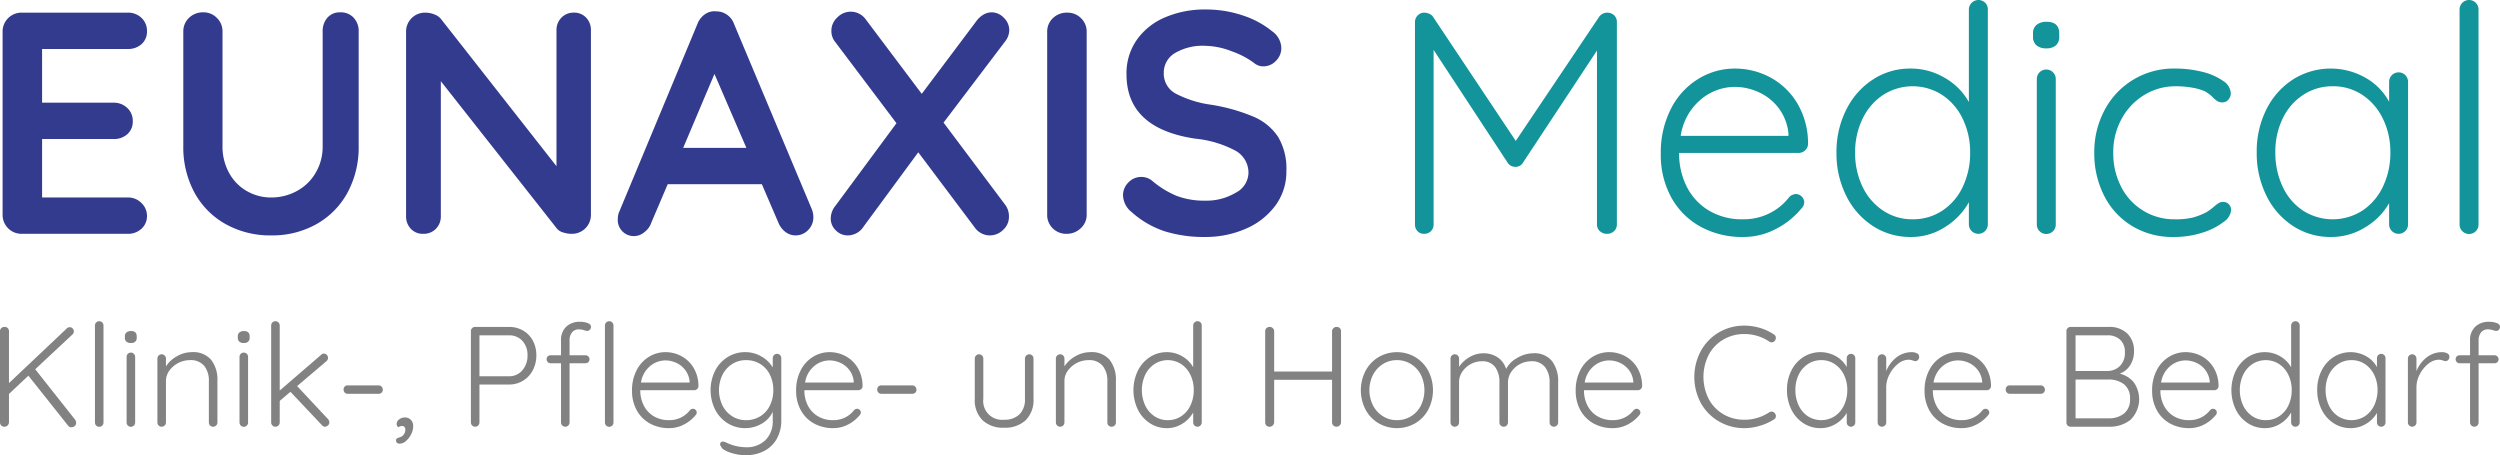 <svg xmlns="http://www.w3.org/2000/svg" viewBox="0 0 324.394 59.07"><defs><style>.cls-1{fill:#333b8f;}.cls-2{fill:#13949b;}.cls-3{fill:#828282;}</style></defs><title>eu-logo</title><g id="Ebene_1" data-name="Ebene 1"><path class="cls-1" d="M18.355,26.343a2.281,2.281,0,0,1,.717,1.66,2.176,2.176,0,0,1-.717,1.681,2.543,2.543,0,0,1-1.784.656H2.837a2.451,2.451,0,0,1-2.501-2.501V4.141A2.451,2.451,0,0,1,2.837,1.64H16.572a2.499,2.499,0,0,1,1.784.676,2.29,2.29,0,0,1,.717,1.743A2.143,2.143,0,0,1,18.376,5.72a2.574,2.574,0,0,1-1.804.635H5.461v6.97h9.266a2.499,2.499,0,0,1,1.783.677,2.288,2.288,0,0,1,.718,1.742,2.139,2.139,0,0,1-.697,1.66,2.571,2.571,0,0,1-1.804.636H5.461v7.585H16.572A2.423,2.423,0,0,1,18.355,26.343Z"/><path class="cls-1" d="M45.887,2.296A2.529,2.529,0,0,1,46.542,4.1V18.942a12.36,12.36,0,0,1-1.435,6.026,10.358,10.358,0,0,1-4.019,4.101,11.69,11.69,0,0,1-5.904,1.476,11.805,11.805,0,0,1-5.924-1.476,10.309,10.309,0,0,1-4.039-4.101,12.349,12.349,0,0,1-1.435-6.026V4.1a2.387,2.387,0,0,1,.738-1.784,2.595,2.595,0,0,1,1.886-.717,2.396,2.396,0,0,1,1.722.717A2.389,2.389,0,0,1,28.872,4.1V18.942a7.046,7.046,0,0,0,.861,3.505,6,6,0,0,0,2.316,2.358,6.275,6.275,0,0,0,3.136.82,6.901,6.901,0,0,0,3.301-.82,6.268,6.268,0,0,0,2.46-2.358,6.68,6.68,0,0,0,.922-3.505V4.1a2.627,2.627,0,0,1,.615-1.804,2.126,2.126,0,0,1,1.681-.697A2.257,2.257,0,0,1,45.887,2.296Z"/><path class="cls-1" d="M76.062,2.296a2.305,2.305,0,0,1,.615,1.64V27.839a2.451,2.451,0,0,1-2.501,2.501,3.543,3.543,0,0,1-1.128-.185,1.592,1.592,0,0,1-.799-.512L57.202,10.537V28.044a2.264,2.264,0,0,1-.636,1.64,2.208,2.208,0,0,1-1.661.656,2.091,2.091,0,0,1-1.599-.656,2.304,2.304,0,0,1-.615-1.64V4.141a2.451,2.451,0,0,1,2.501-2.501,3.149,3.149,0,0,1,1.21.246,1.961,1.961,0,0,1,.881.656L72.208,21.566V3.936a2.262,2.262,0,0,1,.636-1.64A2.159,2.159,0,0,1,74.463,1.64,2.094,2.094,0,0,1,76.062,2.296Z"/><path class="cls-1" d="M105.54,28.126a2.321,2.321,0,0,1-.697,1.743,2.233,2.233,0,0,1-1.599.676,2.149,2.149,0,0,1-1.333-.451,2.914,2.914,0,0,1-.922-1.23l-2.132-4.961H86.639l-2.132,5.002a2.52,2.52,0,0,1-.881,1.209,2.087,2.087,0,0,1-3.464-1.701,2.716,2.716,0,0,1,.123-.779L90.494,3.116a2.723,2.723,0,0,1,.984-1.272,2.153,2.153,0,0,1,1.476-.369,2.404,2.404,0,0,1,1.373.43,2.432,2.432,0,0,1,.923,1.21l10.086,24.026A2.76,2.76,0,0,1,105.54,28.126ZM88.648,19.188h8.2L92.707,9.594Z"/><path class="cls-1" d="M130.427,26.568a2.458,2.458,0,0,1,.492,1.517,2.264,2.264,0,0,1-.779,1.763,2.404,2.404,0,0,1-3.69-.369l-7.298-9.717-7.093,9.635a2.442,2.442,0,0,1-2.05,1.148,2.127,2.127,0,0,1-1.558-.656,2.081,2.081,0,0,1-.656-1.517,2.663,2.663,0,0,1,.615-1.681L116.323,15.99,108.41,5.494a2.277,2.277,0,0,1-.533-1.476,2.345,2.345,0,0,1,.779-1.763,2.405,2.405,0,0,1,3.731.328l7.216,9.594,7.052-9.389a3.015,3.015,0,0,1,.943-.882,2.119,2.119,0,0,1,1.066-.307,2.174,2.174,0,0,1,1.599.717A2.226,2.226,0,0,1,130.96,3.895a2.392,2.392,0,0,1-.533,1.476l-7.995,10.537Z"/><path class="cls-1" d="M140.226,29.623a2.582,2.582,0,0,1-1.804.717,2.47,2.47,0,0,1-1.825-.717,2.419,2.419,0,0,1-.717-1.784V4.141a2.389,2.389,0,0,1,.738-1.784,2.597,2.597,0,0,1,1.886-.717,2.445,2.445,0,0,1,1.763.717,2.387,2.387,0,0,1,.738,1.784V27.839A2.326,2.326,0,0,1,140.226,29.623Z"/><path class="cls-1" d="M151.132,30.012a12.146,12.146,0,0,1-4.305-2.502,2.878,2.878,0,0,1-1.106-2.173,2.31,2.31,0,0,1,.697-1.66,2.259,2.259,0,0,1,1.681-.718,2.171,2.171,0,0,1,1.394.492A12.07,12.07,0,0,0,152.69,25.42a10.027,10.027,0,0,0,3.69.615,7.381,7.381,0,0,0,3.957-1.025,2.969,2.969,0,0,0,1.661-2.542,3.26,3.26,0,0,0-1.64-2.89,13.909,13.909,0,0,0-5.207-1.579q-8.979-1.311-8.979-8.364a7.557,7.557,0,0,1,1.353-4.489,8.547,8.547,0,0,1,3.69-2.911,13.068,13.068,0,0,1,5.207-1.004,14.919,14.919,0,0,1,4.858.779,11.787,11.787,0,0,1,3.792,2.05,2.738,2.738,0,0,1,1.19,2.173,2.311,2.311,0,0,1-.697,1.66,2.214,2.214,0,0,1-1.64.718,1.799,1.799,0,0,1-1.107-.369,10.826,10.826,0,0,0-2.973-1.579,9.856,9.856,0,0,0-3.423-.717,7.056,7.056,0,0,0-3.998.963A2.93,2.93,0,0,0,151.009,9.43a2.937,2.937,0,0,0,1.456,2.665,13.797,13.797,0,0,0,4.572,1.477,23.768,23.768,0,0,1,5.637,1.578,7.199,7.199,0,0,1,3.178,2.624,8.066,8.066,0,0,1,1.066,4.408,7.365,7.365,0,0,1-1.456,4.531,9.357,9.357,0,0,1-3.874,2.993A12.988,12.988,0,0,1,156.38,30.75,17.15,17.15,0,0,1,151.132,30.012Z"/><path class="cls-2" d="M209.454,1.988a1.199,1.199,0,0,1,.349.882V29.11a1.159,1.159,0,0,1-.369.881,1.264,1.264,0,0,1-.902.348,1.315,1.315,0,0,1-.943-.348,1.159,1.159,0,0,1-.369-.881V6.56L197.584,21.156a1.066,1.066,0,0,1-.943.492h-.082a1.172,1.172,0,0,1-.902-.492L186.022,6.478V29.11a1.191,1.191,0,0,1-1.23,1.23,1.127,1.127,0,0,1-.861-.348,1.232,1.232,0,0,1-.328-.881V2.87a1.215,1.215,0,0,1,.349-.861,1.16,1.16,0,0,1,.881-.369,1.553,1.553,0,0,1,.615.144,1.105,1.105,0,0,1,.492.389l10.742,16.113L207.506,2.173a1.312,1.312,0,0,1,1.947-.185Z"/><path class="cls-2" d="M234.238,19.496a1.213,1.213,0,0,1-.861.348h-15.498a9.472,9.472,0,0,0,1.004,4.408,7.589,7.589,0,0,0,2.87,3.075,8.354,8.354,0,0,0,4.408,1.127,7.447,7.447,0,0,0,3.526-.82,7.254,7.254,0,0,0,2.501-2.091,1.385,1.385,0,0,1,.861-.369,1.124,1.124,0,0,1,1.066,1.066,1.215,1.215,0,0,1-.41.861,10.325,10.325,0,0,1-3.3,2.624,9.052,9.052,0,0,1-4.203,1.025,11.23,11.23,0,0,1-5.576-1.353,9.583,9.583,0,0,1-3.772-3.792,11.432,11.432,0,0,1-1.353-5.638,12.411,12.411,0,0,1,1.333-5.883,9.606,9.606,0,0,1,3.546-3.854,8.999,8.999,0,0,1,4.715-1.333,9.663,9.663,0,0,1,4.612,1.148,9.081,9.081,0,0,1,3.505,3.362,10.14,10.14,0,0,1,1.394,5.248A1.113,1.113,0,0,1,234.238,19.496Zm-13.55-6.581A7.598,7.598,0,0,0,218.084,17.63h13.981v-.328a6.479,6.479,0,0,0-1.23-3.218,6.681,6.681,0,0,0-2.562-2.091,7.438,7.438,0,0,0-3.177-.717A6.872,6.872,0,0,0,220.688,12.915Z"/><path class="cls-2" d="M257.587.349a1.197,1.197,0,0,1,.349.881V29.11a1.23,1.23,0,1,1-2.46,0V26.24a8.841,8.841,0,0,1-3.055,3.198,8.092,8.092,0,0,1-4.489,1.312,8.852,8.852,0,0,1-4.899-1.414,9.855,9.855,0,0,1-3.465-3.916,12.213,12.213,0,0,1-1.271-5.617,12.125,12.125,0,0,1,1.271-5.576,9.863,9.863,0,0,1,3.465-3.916,8.777,8.777,0,0,1,4.858-1.415,8.645,8.645,0,0,1,4.469,1.21,8.275,8.275,0,0,1,3.116,3.137V1.23a1.247,1.247,0,0,1,2.111-.881Zm-5.576,26.998a7.492,7.492,0,0,0,2.665-3.095,10.075,10.075,0,0,0,.964-4.449,9.846,9.846,0,0,0-.964-4.387,7.675,7.675,0,0,0-2.665-3.096,7.084,7.084,0,0,0-7.667,0A7.667,7.667,0,0,0,241.68,15.416a9.839,9.839,0,0,0-.963,4.387,9.937,9.937,0,0,0,.963,4.429,7.662,7.662,0,0,0,2.665,3.095,6.783,6.783,0,0,0,3.834,1.127A6.877,6.877,0,0,0,252.011,27.347Z"/><path class="cls-2" d="M264.25,5.884a1.409,1.409,0,0,1-.451-1.128v-.41a1.378,1.378,0,0,1,.472-1.127,1.966,1.966,0,0,1,1.292-.39q1.639,0,1.64,1.517v.41a1.443,1.443,0,0,1-.431,1.128,1.804,1.804,0,0,1-1.25.39A1.884,1.884,0,0,1,264.25,5.884Zm2.152,24.108a1.23,1.23,0,0,1-2.111-.881V10.25a1.23,1.23,0,1,1,2.46,0V29.11A1.195,1.195,0,0,1,266.402,29.992Z"/><path class="cls-2" d="M285.794,9.328a7.773,7.773,0,0,1,2.665,1.169,2.04,2.04,0,0,1,1.005,1.599,1.249,1.249,0,0,1-.308.82.951.951,0,0,1-.759.369,1.269,1.269,0,0,1-.676-.164,3.336,3.336,0,0,1-.595-.492,4.088,4.088,0,0,0-1.025-.779,6.824,6.824,0,0,0-1.62-.471,11.913,11.913,0,0,0-2.152-.185,7.715,7.715,0,0,0-4.121,1.147,8.143,8.143,0,0,0-2.932,3.116,8.974,8.974,0,0,0-1.065,4.346,9.446,9.446,0,0,0,1.024,4.429,7.678,7.678,0,0,0,7.011,4.223,9.076,9.076,0,0,0,2.357-.246,8.87,8.87,0,0,0,1.743-.697,8.62,8.62,0,0,0,.984-.737,3.864,3.864,0,0,1,.574-.431,1.037,1.037,0,0,1,.533-.144,1.014,1.014,0,0,1,.779.308,1.126,1.126,0,0,1,.287.799,2.131,2.131,0,0,1-.984,1.497,8.572,8.572,0,0,1-2.706,1.373,12,12,0,0,1-3.813.574,10.091,10.091,0,0,1-5.33-1.414,9.655,9.655,0,0,1-3.629-3.916,12.06,12.06,0,0,1-1.292-5.617,11.521,11.521,0,0,1,1.312-5.473A10.078,10.078,0,0,1,282.207,8.897,14.255,14.255,0,0,1,285.794,9.328Z"/><path class="cls-2" d="M312.116,9.758a1.268,1.268,0,0,1,.349.902V29.11a1.23,1.23,0,1,1-2.46,0V26.363A8.595,8.595,0,0,1,306.93,29.479a8.318,8.318,0,0,1-4.469,1.271,8.821,8.821,0,0,1-4.94-1.435,9.857,9.857,0,0,1-3.444-3.937,12.378,12.378,0,0,1-1.25-5.617,12.1,12.1,0,0,1,1.271-5.597,9.743,9.743,0,0,1,3.464-3.874,9.156,9.156,0,0,1,9.369-.205,7.838,7.838,0,0,1,3.075,3.116V10.66a1.264,1.264,0,0,1,.349-.902,1.238,1.238,0,0,1,1.763,0Zm-5.576,17.569a7.643,7.643,0,0,0,2.665-3.116,10.079,10.079,0,0,0,.963-4.449,9.761,9.761,0,0,0-.963-4.346,7.679,7.679,0,0,0-2.665-3.096,6.793,6.793,0,0,0-3.834-1.127,6.874,6.874,0,0,0-3.833,1.106,7.544,7.544,0,0,0-2.665,3.055,9.806,9.806,0,0,0-.964,4.408,10.243,10.243,0,0,0,.943,4.449,7.487,7.487,0,0,0,2.644,3.116,7.151,7.151,0,0,0,7.708,0Z"/><path class="cls-2" d="M321.259,29.992a1.23,1.23,0,0,1-2.111-.881V1.23a1.23,1.23,0,1,1,2.46,0V29.11A1.195,1.195,0,0,1,321.259,29.992Z"/><path class="cls-3" d="M9.879,54.852a.529.529,0,0,1-.194.435.675.675,0,0,1-.435.157.507.507,0,0,1-.407-.204L3.682,48.747,1.165,51.115v3.681a.61.61,0,0,1-.185.416.572.572,0,0,1-.407.157.565.565,0,0,1-.416-.157A.563.563,0,0,1,0,54.796V42.993a.546.546,0,0,1,.167-.416A.597.597,0,0,1,.592,42.42a.564.564,0,0,1,.416.157.564.564,0,0,1,.157.416V49.709L8.64,42.642a.527.527,0,0,1,.407-.185.504.504,0,0,1,.379.166.526.526,0,0,1-.009.759L4.57,47.914l5.18,6.549A.671.671,0,0,1,9.879,54.852Z"/><path class="cls-3" d="M13.274,55.213a.555.555,0,0,1-.953-.398v-12.58a.555.555,0,1,1,1.11,0v12.58A.541.541,0,0,1,13.274,55.213Z"/><path class="cls-3" d="M16.409,44.335a.636.636,0,0,1-.204-.509v-.185a.624.624,0,0,1,.213-.509.89.89,0,0,1,.583-.176q.74,0,.74.685v.185a.652.652,0,0,1-.194.509.813.813,0,0,1-.564.175A.85.85,0,0,1,16.409,44.335ZM17.38,55.213a.555.555,0,0,1-.953-.398v-8.51a.555.555,0,1,1,1.11,0v8.51A.539.539,0,0,1,17.38,55.213Z"/><path class="cls-3" d="M27.407,46.703a4.16,4.16,0,0,1,.805,2.673v5.439a.523.523,0,0,1-.167.398.548.548,0,0,1-.388.157.538.538,0,0,1-.555-.555V49.432a3.026,3.026,0,0,0-.601-1.952,2.243,2.243,0,0,0-1.859-.749A3.321,3.321,0,0,0,21.977,48.09a2.259,2.259,0,0,0-.444,1.342v5.383a.555.555,0,1,1-1.11,0V46.527a.555.555,0,1,1,1.11,0v1.018a3.923,3.923,0,0,1,1.434-1.323,3.85,3.85,0,0,1,1.915-.527A3.036,3.036,0,0,1,27.407,46.703Z"/><path class="cls-3" d="M31.061,44.335a.636.636,0,0,1-.204-.509v-.185a.623.623,0,0,1,.213-.509.889.889,0,0,1,.583-.176q.74,0,.74.685v.185a.652.652,0,0,1-.194.509.814.814,0,0,1-.565.175A.85.85,0,0,1,31.061,44.335Zm.971,10.878a.555.555,0,0,1-.953-.398v-8.51a.555.555,0,1,1,1.11,0v8.51A.541.541,0,0,1,32.032,55.213Z"/><path class="cls-3" d="M42.734,54.815a.49.49,0,0,1-.194.398.594.594,0,0,1-.361.157.507.507,0,0,1-.407-.204l-4.088-4.329-1.387,1.184v2.793a.555.555,0,1,1-1.11,0v-12.58a.555.555,0,1,1,1.11,0v8.436l5.346-4.606a.51.51,0,0,1,.389-.185.501.501,0,0,1,.37.176.543.543,0,0,1,.167.379.603.603,0,0,1-.204.425l-3.811,3.238,4.015,4.292A.617.617,0,0,1,42.734,54.815Z"/><path class="cls-3" d="M44.732,50.94a.558.558,0,0,1-.148-.398.508.508,0,0,1,.537-.536h3.996a.524.524,0,0,1,.398.167.572.572,0,0,1,.157.407.488.488,0,0,1-.157.37.558.558,0,0,1-.398.148H45.121A.51.51,0,0,1,44.732,50.94Z"/><path class="cls-3" d="M53.344,56.359a2.751,2.751,0,0,1-.675.87,1.252,1.252,0,0,1-.795.342.564.564,0,0,1-.342-.102.355.355,0,0,1-.139-.306.313.313,0,0,1,.092-.259.836.836,0,0,1,.287-.129,1.266,1.266,0,0,0,.287-.111.913.913,0,0,0,.398-.379,1.102,1.102,0,0,0,.139-.545.491.491,0,0,0-.111-.333.37.37,0,0,0-.296-.13.763.763,0,0,0-.5.167A.56.56,0,0,1,51.466,55a.721.721,0,0,1,.333-.583,1.181,1.181,0,0,1,.722-.25,1.063,1.063,0,0,1,.786.305,1.137,1.137,0,0,1,.305.842A2.292,2.292,0,0,1,53.344,56.359Z"/><path class="cls-3" d="M67.875,42.892a3.291,3.291,0,0,1,1.267,1.313,3.936,3.936,0,0,1,.453,1.897,4.096,4.096,0,0,1-.453,1.924,3.416,3.416,0,0,1-3.099,1.868h-3.83v4.921a.555.555,0,1,1-1.11,0v-11.84a.538.538,0,0,1,.555-.555h4.385A3.587,3.587,0,0,1,67.875,42.892Zm-.092,5.152a2.881,2.881,0,0,0,.666-1.942,2.647,2.647,0,0,0-.666-1.869,2.257,2.257,0,0,0-1.739-.721h-3.83v5.309h3.83A2.183,2.183,0,0,0,67.783,48.044Z"/><path class="cls-3" d="M74.23,43.123a1.626,1.626,0,0,0-.324,1.073v1.906H75.978a.512.512,0,0,1,.36.147.514.514,0,0,1,0,.74.511.511,0,0,1-.36.148H73.906v7.677a.555.555,0,1,1-1.11,0V47.138H71.445a.488.488,0,0,1-.37-.157.513.513,0,0,1-.148-.361.494.494,0,0,1,.148-.379.519.519,0,0,1,.37-.139h1.351V44.196a2.362,2.362,0,0,1,.675-1.804,2.519,2.519,0,0,1,1.804-.638,2.87,2.87,0,0,1,.962.157q.444.158.444.509a.503.503,0,0,1-.148.37.461.461,0,0,1-.333.148,1.176,1.176,0,0,1-.407-.092,2.609,2.609,0,0,0-.647-.111A1.125,1.125,0,0,0,74.23,43.123Zm5.217,12.09a.555.555,0,0,1-.953-.398v-12.58a.555.555,0,1,1,1.11,0v12.58A.541.541,0,0,1,79.447,55.213Z"/><path class="cls-3" d="M90.463,50.477a.548.548,0,0,1-.389.157H83.082a4.272,4.272,0,0,0,.454,1.989A3.416,3.416,0,0,0,84.83,54.01a3.764,3.764,0,0,0,1.989.509,3.365,3.365,0,0,0,1.591-.37,3.277,3.277,0,0,0,1.129-.944.626.626,0,0,1,.388-.166.506.506,0,0,1,.481.48.546.546,0,0,1-.185.389,4.651,4.651,0,0,1-1.489,1.184,4.084,4.084,0,0,1-1.896.462,5.063,5.063,0,0,1-2.516-.61,4.33,4.33,0,0,1-1.702-1.711,5.162,5.162,0,0,1-.61-2.544,5.601,5.601,0,0,1,.601-2.655A4.335,4.335,0,0,1,84.21,46.296a4.057,4.057,0,0,1,2.127-.602,4.358,4.358,0,0,1,2.081.518A4.095,4.095,0,0,1,90,47.73a4.576,4.576,0,0,1,.629,2.368A.503.503,0,0,1,90.463,50.477Zm-6.114-2.969a3.429,3.429,0,0,0-1.175,2.127h6.309v-.148a2.924,2.924,0,0,0-.555-1.452,3.017,3.017,0,0,0-1.156-.944,3.361,3.361,0,0,0-1.434-.323A3.1,3.1,0,0,0,84.349,47.507Z"/><path class="cls-3" d="M101.221,46.074a.565.565,0,0,1,.157.416V54.5a4.81,4.81,0,0,1-.601,2.47,3.981,3.981,0,0,1-1.647,1.563,5.177,5.177,0,0,1-2.396.537,5.953,5.953,0,0,1-1.359-.167,5.39,5.39,0,0,1-1.221-.426q-.509-.259-.583-.536a.406.406,0,0,1-.13-.296.34.34,0,0,1,.167-.296.299.299,0,0,1,.185-.056,1.432,1.432,0,0,1,.426.129l.388.167a5.968,5.968,0,0,0,2.146.444A3.49,3.49,0,0,0,99.335,57.1a3.414,3.414,0,0,0,.934-2.525V53.428a3.414,3.414,0,0,1-1.461,1.563,4.19,4.19,0,0,1-2.091.564,4.277,4.277,0,0,1-2.303-.638A4.485,4.485,0,0,1,92.794,53.15a5.683,5.683,0,0,1,0-5.05,4.486,4.486,0,0,1,1.619-1.767,4.242,4.242,0,0,1,2.285-.638,4.073,4.073,0,0,1,2.137.583,3.901,3.901,0,0,1,1.434,1.397V46.49a.571.571,0,0,1,.157-.407.522.522,0,0,1,.398-.167A.539.539,0,0,1,101.221,46.074Zm-2.59,7.955a3.349,3.349,0,0,0,1.258-1.387,4.427,4.427,0,0,0,.453-2.026,4.374,4.374,0,0,0-.453-2.017,3.369,3.369,0,0,0-1.258-1.378,3.435,3.435,0,0,0-1.822-.49,3.307,3.307,0,0,0-1.804.509,3.494,3.494,0,0,0-1.258,1.397,4.591,4.591,0,0,0,0,3.978A3.494,3.494,0,0,0,95.005,54.01a3.299,3.299,0,0,0,1.804.509A3.43,3.43,0,0,0,98.631,54.028Z"/><path class="cls-3" d="M111.757,50.477a.548.548,0,0,1-.389.157h-6.993a4.272,4.272,0,0,0,.453,1.989A3.42,3.42,0,0,0,106.124,54.01a3.763,3.763,0,0,0,1.989.509,3.365,3.365,0,0,0,1.591-.37,3.271,3.271,0,0,0,1.128-.944.628.628,0,0,1,.389-.166.506.506,0,0,1,.481.48.548.548,0,0,1-.185.389,4.651,4.651,0,0,1-1.489,1.184,4.084,4.084,0,0,1-1.896.462,5.063,5.063,0,0,1-2.516-.61,4.327,4.327,0,0,1-1.702-1.711,5.162,5.162,0,0,1-.61-2.544,5.601,5.601,0,0,1,.601-2.655,4.331,4.331,0,0,1,1.601-1.739,4.056,4.056,0,0,1,2.127-.602,4.358,4.358,0,0,1,2.082.518,4.095,4.095,0,0,1,1.581,1.517,4.571,4.571,0,0,1,.629,2.368A.502.502,0,0,1,111.757,50.477Zm-6.114-2.969a3.427,3.427,0,0,0-1.175,2.127h6.309v-.148a2.924,2.924,0,0,0-.555-1.452,3.021,3.021,0,0,0-1.156-.944,3.363,3.363,0,0,0-1.434-.323A3.099,3.099,0,0,0,105.643,47.507Z"/><path class="cls-3" d="M113.977,50.94a.558.558,0,0,1-.148-.398.508.508,0,0,1,.537-.536h3.996a.524.524,0,0,1,.398.167.572.572,0,0,1,.157.407.488.488,0,0,1-.157.37.558.558,0,0,1-.398.148h-3.996A.51.51,0,0,1,113.977,50.94Z"/><path class="cls-3" d="M133.948,46.129a.542.542,0,0,1,.157.398v5.217a3.668,3.668,0,0,1-1.018,2.784,3.907,3.907,0,0,1-2.812.971,3.846,3.846,0,0,1-2.784-.971,3.686,3.686,0,0,1-1.008-2.784V46.527a.555.555,0,1,1,1.11,0v5.217a2.438,2.438,0,0,0,2.682,2.719,2.755,2.755,0,0,0,2.007-.694,2.702,2.702,0,0,0,.712-2.025V46.527a.563.563,0,0,1,.953-.398Z"/><path class="cls-3" d="M143.993,46.703a4.16,4.16,0,0,1,.805,2.673v5.439a.524.524,0,0,1-.166.398.55.55,0,0,1-.389.157.538.538,0,0,1-.555-.555V49.432a3.026,3.026,0,0,0-.601-1.952,2.242,2.242,0,0,0-1.859-.749A3.321,3.321,0,0,0,138.563,48.09a2.259,2.259,0,0,0-.444,1.342v5.383a.555.555,0,1,1-1.11,0V46.527a.555.555,0,1,1,1.11,0v1.018a3.925,3.925,0,0,1,1.434-1.323,3.847,3.847,0,0,1,1.914-.527A3.035,3.035,0,0,1,143.993,46.703Z"/><path class="cls-3" d="M155.777,41.837a.542.542,0,0,1,.157.398v12.58a.555.555,0,1,1-1.11,0V53.52a3.989,3.989,0,0,1-1.378,1.443,3.656,3.656,0,0,1-2.026.592,3.996,3.996,0,0,1-2.211-.638,4.447,4.447,0,0,1-1.563-1.767,5.844,5.844,0,0,1,0-5.05,4.448,4.448,0,0,1,1.563-1.767,3.964,3.964,0,0,1,2.192-.638,3.9,3.9,0,0,1,2.017.546,3.734,3.734,0,0,1,1.406,1.415v-5.42a.562.562,0,0,1,.953-.398ZM153.261,54.02a3.379,3.379,0,0,0,1.202-1.397,4.54,4.54,0,0,0,.435-2.007,4.438,4.438,0,0,0-.435-1.98,3.456,3.456,0,0,0-1.202-1.397,3.195,3.195,0,0,0-3.459,0,3.457,3.457,0,0,0-1.203,1.397,4.768,4.768,0,0,0,0,3.978,3.457,3.457,0,0,0,1.203,1.397,3.056,3.056,0,0,0,1.73.509A3.103,3.103,0,0,0,153.261,54.02Z"/><path class="cls-3" d="M173.852,42.577a.564.564,0,0,1,.157.416V54.796a.608.608,0,0,1-.185.416.574.574,0,0,1-.407.157.569.569,0,0,1-.573-.574V49.283h-7.511v5.513a.624.624,0,0,1-.185.407.552.552,0,0,1-.407.167.54.54,0,0,1-.574-.574V42.993a.545.545,0,0,1,.167-.416.595.595,0,0,1,.425-.157.569.569,0,0,1,.574.573V48.21h7.511V42.993a.539.539,0,0,1,.176-.407.585.585,0,0,1,.416-.167A.565.565,0,0,1,173.852,42.577Z"/><path class="cls-3" d="M185.331,53.15a4.511,4.511,0,0,1-1.684,1.767,4.782,4.782,0,0,1-4.773,0A4.506,4.506,0,0,1,177.19,53.15a5.487,5.487,0,0,1,0-5.032,4.576,4.576,0,0,1,1.683-1.776,4.723,4.723,0,0,1,4.773,0,4.58,4.58,0,0,1,1.684,1.776,5.49,5.49,0,0,1,0,5.032Zm-.962-4.514a3.517,3.517,0,0,0-1.286-1.397A3.401,3.401,0,0,0,181.26,46.73a3.353,3.353,0,0,0-1.813.509,3.605,3.605,0,0,0-1.286,1.397,4.428,4.428,0,0,0,0,3.978,3.605,3.605,0,0,0,1.286,1.397,3.345,3.345,0,0,0,1.813.509,3.444,3.444,0,0,0,3.108-1.887,4.552,4.552,0,0,0,0-3.996Z"/><path class="cls-3" d="M201.398,46.869a4.342,4.342,0,0,1,.786,2.71v5.236a.555.555,0,1,1-1.11,0v-5.18a3.198,3.198,0,0,0-.583-1.988,2.119,2.119,0,0,0-1.804-.768,3.089,3.089,0,0,0-1.471.37,3.042,3.042,0,0,0-1.119,1.009,2.433,2.433,0,0,0-.426,1.378v5.18a.555.555,0,1,1-1.11,0V49.579a3.195,3.195,0,0,0-.555-1.951,2.019,2.019,0,0,0-1.739-.75,2.943,2.943,0,0,0-1.434.37,3.068,3.068,0,0,0-1.091.99,2.356,2.356,0,0,0-.416,1.341v5.236a.555.555,0,1,1-1.11,0V46.527a.555.555,0,1,1,1.11,0V47.6a4.019,4.019,0,0,1,1.351-1.258,3.49,3.49,0,0,1,1.794-.5,3.257,3.257,0,0,1,1.85.518,2.825,2.825,0,0,1,1.11,1.517,3.422,3.422,0,0,1,1.425-1.424,4.077,4.077,0,0,1,2.09-.611A2.892,2.892,0,0,1,201.398,46.869Z"/><path class="cls-3" d="M212.914,50.477a.548.548,0,0,1-.389.157h-6.993a4.278,4.278,0,0,0,.453,1.989A3.423,3.423,0,0,0,207.28,54.01a3.764,3.764,0,0,0,1.989.509,3.365,3.365,0,0,0,1.591-.37,3.277,3.277,0,0,0,1.129-.944.626.626,0,0,1,.388-.166.506.506,0,0,1,.481.48.546.546,0,0,1-.185.389,4.651,4.651,0,0,1-1.489,1.184,4.084,4.084,0,0,1-1.896.462,5.063,5.063,0,0,1-2.516-.61,4.325,4.325,0,0,1-1.702-1.711,5.157,5.157,0,0,1-.611-2.544,5.601,5.601,0,0,1,.601-2.655,4.335,4.335,0,0,1,1.601-1.739,4.057,4.057,0,0,1,2.127-.602,4.358,4.358,0,0,1,2.081.518,4.095,4.095,0,0,1,1.581,1.517,4.571,4.571,0,0,1,.629,2.368A.503.503,0,0,1,212.914,50.477Zm-6.114-2.969a3.432,3.432,0,0,0-1.175,2.127h6.309v-.148a2.924,2.924,0,0,0-.555-1.452,3.017,3.017,0,0,0-1.156-.944,3.362,3.362,0,0,0-1.434-.323A3.1,3.1,0,0,0,206.799,47.507Z"/><path class="cls-3" d="M230.433,43.845a.708.708,0,0,1-.129.37.525.525,0,0,1-.426.204.552.552,0,0,1-.296-.093,5.746,5.746,0,0,0-3.237-.98,5.302,5.302,0,0,0-2.71.703,5.009,5.009,0,0,0-1.905,1.97,6.35,6.35,0,0,0,.009,5.79,5.005,5.005,0,0,0,1.915,1.961,5.315,5.315,0,0,0,2.692.694,5.735,5.735,0,0,0,3.219-.962.58.58,0,0,1,.315-.092.511.511,0,0,1,.426.222.518.518,0,0,1,.129.352.479.479,0,0,1-.259.444,6.771,6.771,0,0,1-1.775.805,6.996,6.996,0,0,1-2.054.323,6.484,6.484,0,0,1-3.247-.842,6.25,6.25,0,0,1-2.368-2.358A7.154,7.154,0,0,1,220.72,45.5a6.324,6.324,0,0,1,2.35-2.387,6.399,6.399,0,0,1,3.274-.86,7.05,7.05,0,0,1,2.025.296,6.514,6.514,0,0,1,1.785.833A.516.516,0,0,1,230.433,43.845Z"/><path class="cls-3" d="M240.58,46.083a.573.573,0,0,1,.157.407v8.325a.555.555,0,1,1-1.11,0v-1.24a3.882,3.882,0,0,1-1.388,1.406,3.756,3.756,0,0,1-2.017.573,3.985,3.985,0,0,1-2.229-.647,4.448,4.448,0,0,1-1.554-1.776,5.592,5.592,0,0,1-.565-2.535,5.46,5.46,0,0,1,.574-2.525,4.399,4.399,0,0,1,1.563-1.748,4.132,4.132,0,0,1,4.228-.092,3.543,3.543,0,0,1,1.388,1.406V46.49a.569.569,0,0,1,.157-.407.557.557,0,0,1,.795,0ZM238.064,54.01a3.442,3.442,0,0,0,1.202-1.406,4.54,4.54,0,0,0,.435-2.007,4.397,4.397,0,0,0-.435-1.961,3.456,3.456,0,0,0-1.202-1.397,3.064,3.064,0,0,0-1.73-.509,3.102,3.102,0,0,0-1.73.5,3.404,3.404,0,0,0-1.203,1.378,4.421,4.421,0,0,0-.435,1.988,4.619,4.619,0,0,0,.426,2.007,3.372,3.372,0,0,0,1.193,1.406,3.226,3.226,0,0,0,3.478,0Z"/><path class="cls-3" d="M248.729,45.842a.474.474,0,0,1,.296.444.583.583,0,0,1-.147.416.468.468,0,0,1-.352.157,1.408,1.408,0,0,1-.361-.092,1.569,1.569,0,0,0-.509-.093,2.202,2.202,0,0,0-1.36.527,4.104,4.104,0,0,0-1.11,1.359,3.604,3.604,0,0,0-.435,1.684v4.57a.555.555,0,1,1-1.11,0V46.527a.555.555,0,1,1,1.11,0v1.628a4.246,4.246,0,0,1,1.286-1.748,3.216,3.216,0,0,1,2.025-.712A1.474,1.474,0,0,1,248.729,45.842Z"/><path class="cls-3" d="M258.183,50.477a.549.549,0,0,1-.389.157h-6.993a4.272,4.272,0,0,0,.453,1.989,3.419,3.419,0,0,0,1.295,1.387,3.766,3.766,0,0,0,1.989.509,3.365,3.365,0,0,0,1.591-.37,3.271,3.271,0,0,0,1.128-.944.627.627,0,0,1,.388-.166.507.507,0,0,1,.481.48.547.547,0,0,1-.185.389,4.641,4.641,0,0,1-1.489,1.184,4.083,4.083,0,0,1-1.896.462,5.064,5.064,0,0,1-2.516-.61,4.329,4.329,0,0,1-1.702-1.711,5.157,5.157,0,0,1-.611-2.544,5.595,5.595,0,0,1,.602-2.655,4.33,4.33,0,0,1,1.6-1.739,4.059,4.059,0,0,1,2.127-.602,4.356,4.356,0,0,1,2.081.518,4.099,4.099,0,0,1,1.582,1.517,4.571,4.571,0,0,1,.629,2.368A.504.504,0,0,1,258.183,50.477Zm-6.114-2.969a3.427,3.427,0,0,0-1.175,2.127h6.308v-.148a2.92,2.92,0,0,0-.555-1.452,3.014,3.014,0,0,0-1.156-.944,3.359,3.359,0,0,0-1.434-.323A3.099,3.099,0,0,0,252.069,47.507Z"/><path class="cls-3" d="M260.403,50.94a.556.556,0,0,1-.148-.398.509.509,0,0,1,.537-.536h3.996a.525.525,0,0,1,.398.167.572.572,0,0,1,.157.407.488.488,0,0,1-.157.37.559.559,0,0,1-.398.148h-3.996A.509.509,0,0,1,260.403,50.94Z"/><path class="cls-3" d="M276.868,49.598a3.772,3.772,0,0,1-.416,4.875,4.308,4.308,0,0,1-2.784.897h-4.977a.538.538,0,0,1-.555-.555v-11.84a.538.538,0,0,1,.555-.555h4.902a3.352,3.352,0,0,1,2.433.851,3.095,3.095,0,0,1,.879,2.331,3.269,3.269,0,0,1-.481,1.758,2.75,2.75,0,0,1-1.369,1.128A3.383,3.383,0,0,1,276.868,49.598Zm-1.748-5.503a2.305,2.305,0,0,0-1.674-.583H269.32v4.625h4.125a2.3,2.3,0,0,0,1.637-.648,2.405,2.405,0,0,0,.638-1.794A2.126,2.126,0,0,0,275.12,44.094Zm.499,9.555a2.296,2.296,0,0,0,.768-1.887,2.263,2.263,0,0,0-.786-1.906,3.21,3.21,0,0,0-2.026-.611H269.32v5.032h4.292A3.065,3.065,0,0,0,275.619,53.649Z"/><path class="cls-3" d="M287.709,50.477a.548.548,0,0,1-.389.157h-6.993a4.278,4.278,0,0,0,.453,1.989,3.423,3.423,0,0,0,1.295,1.387,3.764,3.764,0,0,0,1.989.509,3.365,3.365,0,0,0,1.591-.37,3.277,3.277,0,0,0,1.129-.944.626.626,0,0,1,.388-.166.506.506,0,0,1,.481.48.546.546,0,0,1-.185.389,4.651,4.651,0,0,1-1.489,1.184,4.084,4.084,0,0,1-1.896.462,5.063,5.063,0,0,1-2.516-.61,4.325,4.325,0,0,1-1.702-1.711,5.157,5.157,0,0,1-.611-2.544,5.601,5.601,0,0,1,.601-2.655,4.335,4.335,0,0,1,1.601-1.739,4.057,4.057,0,0,1,2.127-.602,4.358,4.358,0,0,1,2.081.518,4.095,4.095,0,0,1,1.581,1.517,4.571,4.571,0,0,1,.629,2.368A.503.503,0,0,1,287.709,50.477Zm-6.114-2.969a3.432,3.432,0,0,0-1.175,2.127h6.309v-.148a2.924,2.924,0,0,0-.555-1.452,3.017,3.017,0,0,0-1.156-.944,3.362,3.362,0,0,0-1.434-.323A3.1,3.1,0,0,0,281.594,47.507Z"/><path class="cls-3" d="M298.245,41.837a.542.542,0,0,1,.157.398v12.58a.555.555,0,1,1-1.11,0V53.52a3.987,3.987,0,0,1-1.378,1.443,3.657,3.657,0,0,1-2.026.592,3.994,3.994,0,0,1-2.21-.638,4.443,4.443,0,0,1-1.563-1.767,5.844,5.844,0,0,1,0-5.05,4.445,4.445,0,0,1,1.563-1.767,3.962,3.962,0,0,1,2.192-.638,3.897,3.897,0,0,1,2.016.546,3.727,3.727,0,0,1,1.406,1.415v-5.42a.563.563,0,0,1,.953-.398ZM295.728,54.02a3.38,3.38,0,0,0,1.203-1.397,4.547,4.547,0,0,0,.435-2.007,4.445,4.445,0,0,0-.435-1.98,3.457,3.457,0,0,0-1.203-1.397,3.194,3.194,0,0,0-3.459,0,3.458,3.458,0,0,0-1.203,1.397,4.768,4.768,0,0,0,0,3.978A3.458,3.458,0,0,0,292.269,54.01a3.055,3.055,0,0,0,1.73.509A3.102,3.102,0,0,0,295.728,54.02Z"/><path class="cls-3" d="M309.381,46.083a.573.573,0,0,1,.157.407v8.325a.555.555,0,1,1-1.11,0v-1.24a3.878,3.878,0,0,1-1.388,1.406,3.755,3.755,0,0,1-2.017.573,3.982,3.982,0,0,1-2.229-.647,4.449,4.449,0,0,1-1.554-1.776,5.591,5.591,0,0,1-.564-2.535,5.454,5.454,0,0,1,.574-2.525,4.396,4.396,0,0,1,1.563-1.748,4.131,4.131,0,0,1,4.227-.092,3.54,3.54,0,0,1,1.388,1.406V46.49a.571.571,0,0,1,.157-.407.558.558,0,0,1,.796,0ZM306.865,54.01a3.443,3.443,0,0,0,1.203-1.406,4.547,4.547,0,0,0,.435-2.007,4.404,4.404,0,0,0-.435-1.961,3.457,3.457,0,0,0-1.203-1.397,3.063,3.063,0,0,0-1.73-.509,3.101,3.101,0,0,0-1.73.5,3.405,3.405,0,0,0-1.203,1.378,4.428,4.428,0,0,0-.435,1.988,4.619,4.619,0,0,0,.426,2.007,3.373,3.373,0,0,0,1.193,1.406,3.225,3.225,0,0,0,3.478,0Z"/><path class="cls-3" d="M317.53,45.842a.475.475,0,0,1,.296.444.583.583,0,0,1-.148.416.466.466,0,0,1-.352.157,1.411,1.411,0,0,1-.36-.092,1.569,1.569,0,0,0-.509-.093,2.203,2.203,0,0,0-1.36.527,4.097,4.097,0,0,0-1.109,1.359,3.604,3.604,0,0,0-.435,1.684v4.57a.555.555,0,1,1-1.11,0V46.527a.555.555,0,1,1,1.11,0v1.628a4.249,4.249,0,0,1,1.286-1.748,3.217,3.217,0,0,1,2.026-.712A1.477,1.477,0,0,1,317.53,45.842Z"/><path class="cls-3" d="M321.942,43.123a1.624,1.624,0,0,0-.324,1.073v1.906H323.69a.513.513,0,0,1,.361.147.514.514,0,0,1,0,.74.512.512,0,0,1-.361.148h-2.072v7.677a.555.555,0,1,1-1.11,0V47.138h-1.351a.487.487,0,0,1-.37-.157.511.511,0,0,1-.148-.361.492.492,0,0,1,.148-.379.518.518,0,0,1,.37-.139h1.351V44.196a2.361,2.361,0,0,1,.676-1.804,2.517,2.517,0,0,1,1.804-.638,2.872,2.872,0,0,1,.962.157q.444.158.444.509a.502.502,0,0,1-.148.37.461.461,0,0,1-.333.148,1.176,1.176,0,0,1-.407-.092,2.609,2.609,0,0,0-.647-.111A1.124,1.124,0,0,0,321.942,43.123Z"/></g></svg>